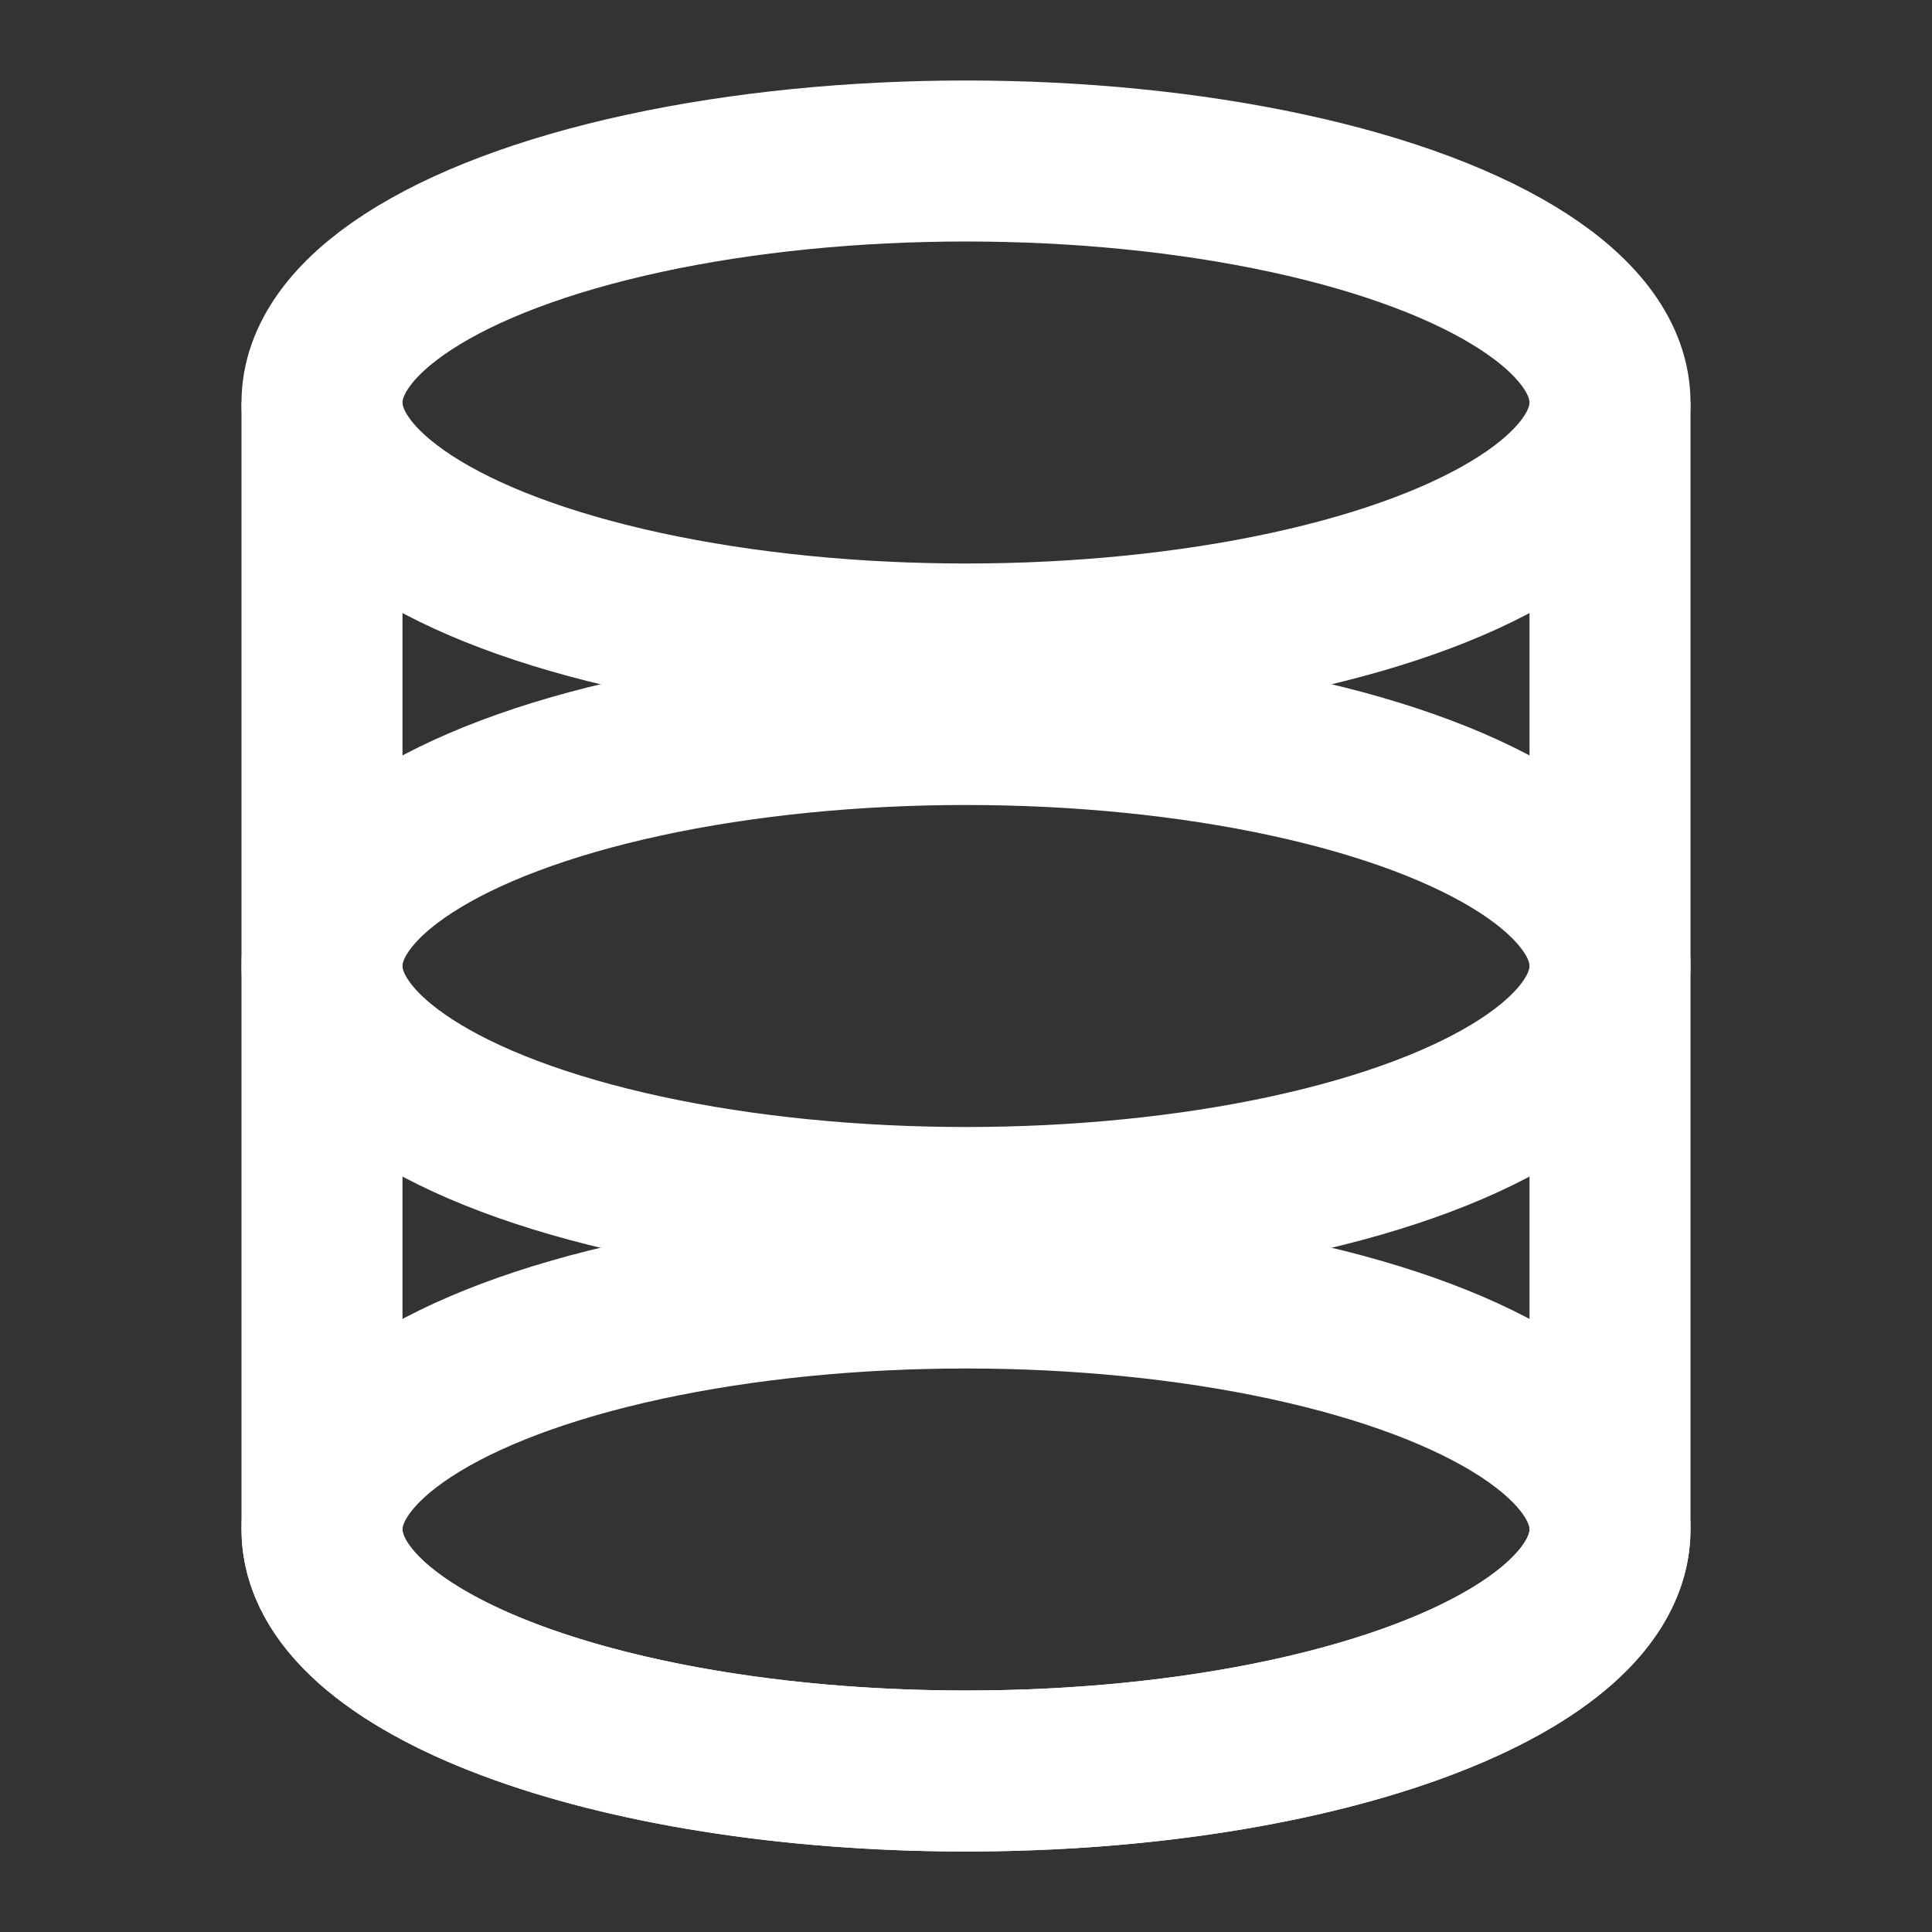<svg width="24" height="24" viewBox="0 0 24 24" fill="none" xmlns="http://www.w3.org/2000/svg">
  <rect x="0" y="0" width="24" height="24" fill="#333333" stroke="none"/>
  <ellipse cx="12" cy="5" rx="8" ry="3" stroke="white" stroke-width="2" fill="none"/>
  <path d="M4 5V19C4 20.657 7.582 22 12 22C16.418 22 20 20.657 20 19V5" stroke="white" stroke-width="2" fill="none"/>
  <ellipse cx="12" cy="12" rx="8" ry="3" stroke="white" stroke-width="2" fill="none"/>
  <ellipse cx="12" cy="19" rx="8" ry="3" stroke="white" stroke-width="2" fill="none"/>
</svg>

